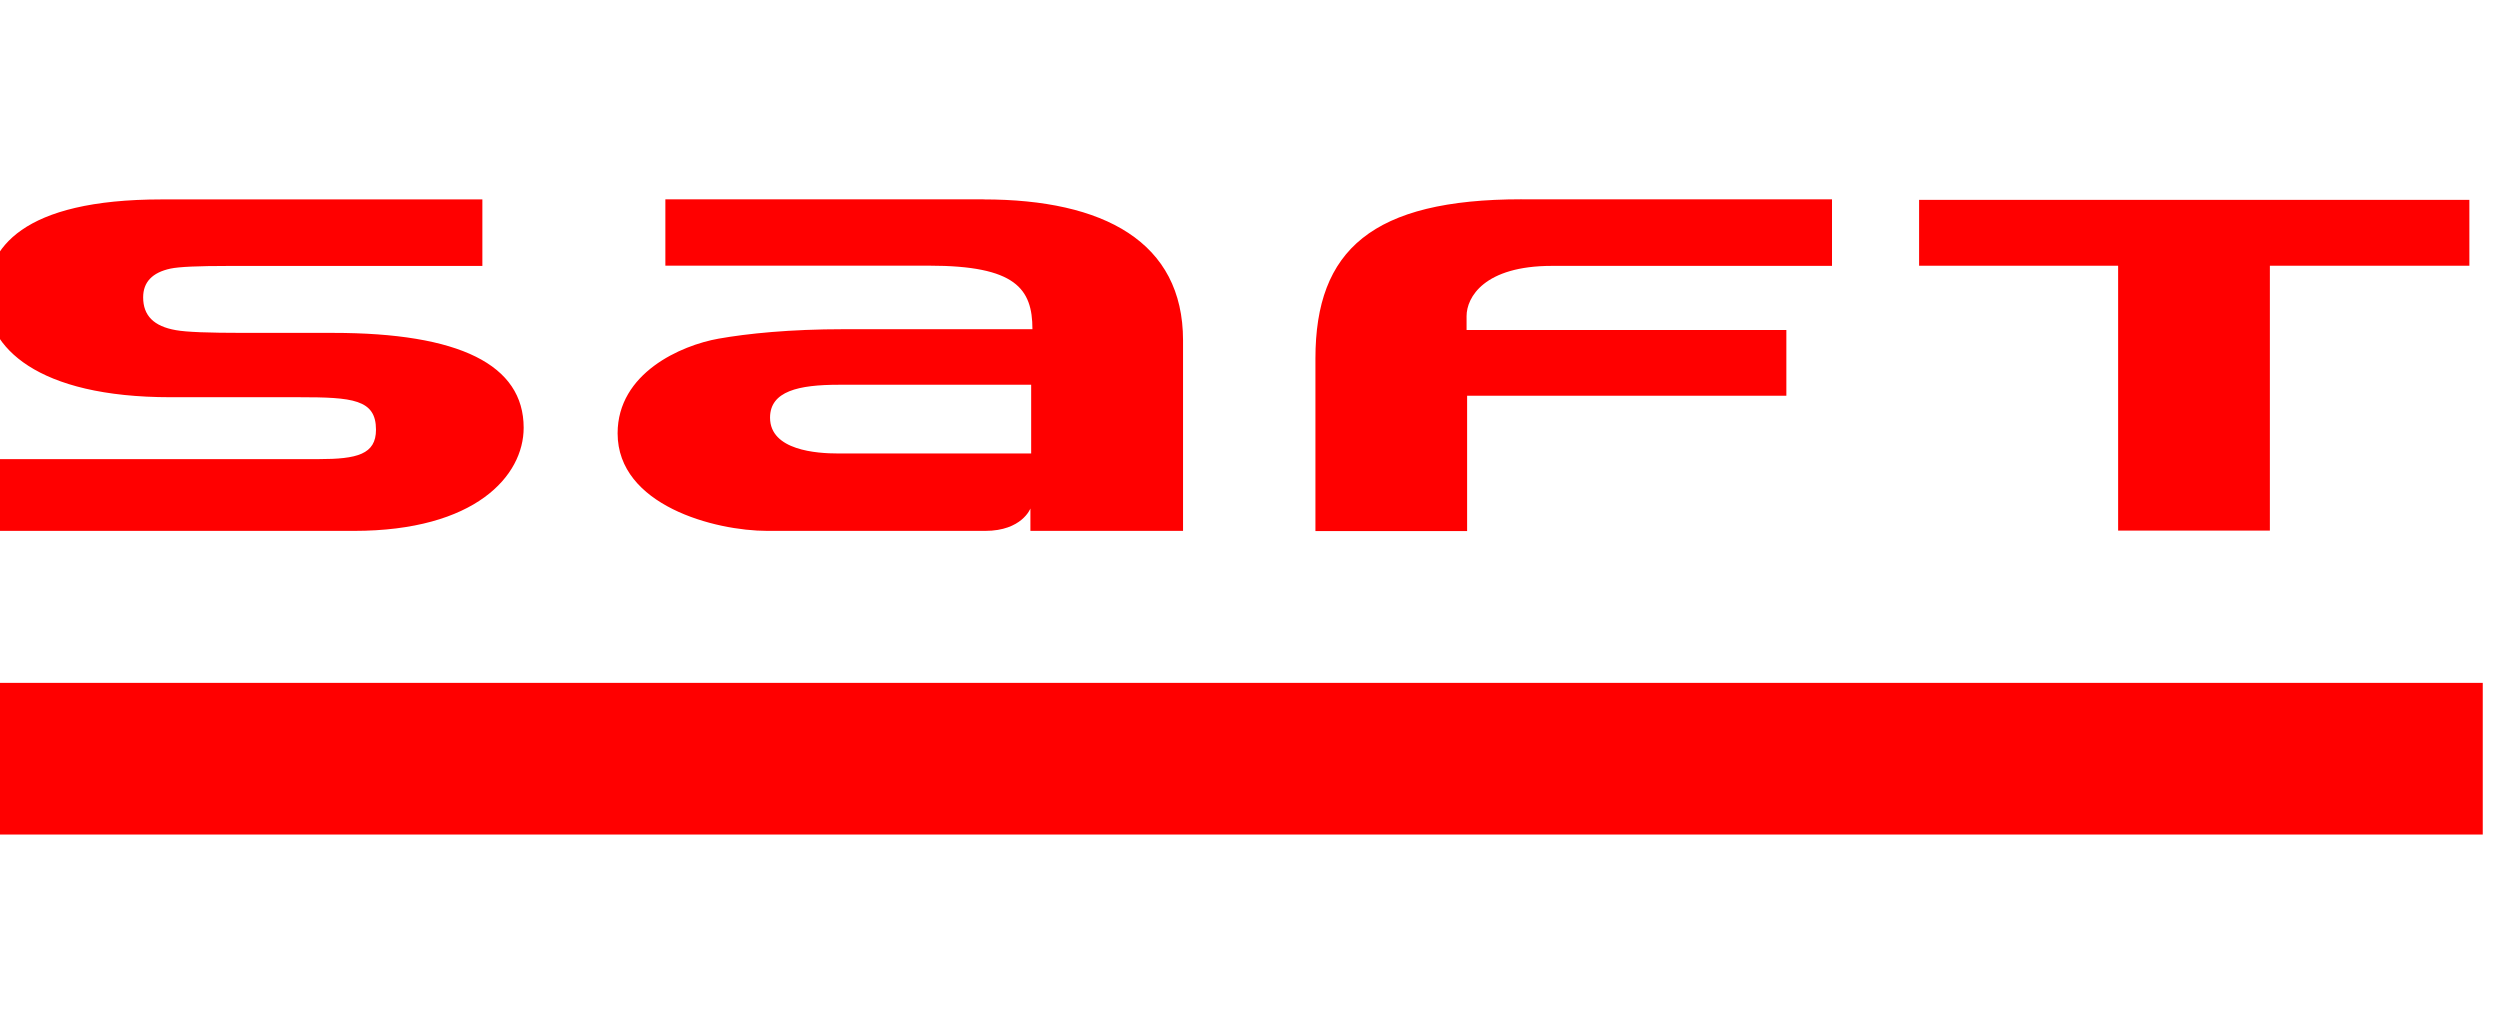<svg width="116" height="48" viewBox="0 0 116 48" fill="none" xmlns="http://www.w3.org/2000/svg">
<g clip-path="url(#clip0_9619_2206)">
<path d="M70.602 9.25H85.005V12.337H72.007C68.865 12.337 68.049 13.796 68.049 14.668V15.313H82.887V18.362H68.074V24.643H61.036V16.631C61.036 11.588 63.683 9.247 70.598 9.247L70.602 9.25ZM98.281 24.621H105.322V12.331H114.579V9.275H89.046V12.331H98.281V24.621ZM-0.623 13.765C-0.623 16.109 1.712 18.431 7.915 18.431H13.863C16.362 18.431 17.446 18.529 17.446 19.938C17.446 21.082 16.567 21.303 14.786 21.303H-0.607L-0.598 24.633H16.422C22.061 24.633 24.298 22.077 24.298 19.847C24.298 16.921 21.32 15.446 15.448 15.446H11.288C9.674 15.446 8.646 15.408 8.161 15.319C7.14 15.142 6.642 14.646 6.642 13.796C6.642 13.095 7.061 12.646 7.912 12.463C8.312 12.378 9.211 12.34 10.585 12.34H22.382V9.253H7.505C1.01 9.253 -0.623 11.534 -0.623 13.765ZM45.636 9.253C51.209 9.253 54.893 11.218 54.893 15.793V24.633H47.811V23.594C47.811 23.594 47.42 24.633 45.712 24.633H35.607C33.164 24.633 28.657 23.449 28.657 20.106C28.657 17.307 31.607 16.021 33.341 15.714C34.68 15.477 36.638 15.275 39.159 15.275H47.905C47.905 13.392 47.124 12.327 43.115 12.327H30.873V9.25H45.636M47.846 17.853H38.916C37.06 17.853 35.73 18.147 35.73 19.379C35.73 20.905 37.917 21.041 38.882 21.041H47.846V17.853ZM115.256 31.685H-0.664V38.721H115.253V31.685H115.256Z" fill="#FF0000"/>
</g>
<defs>
<clipPath id="clip0_9619_2206">
<rect width="115.2" height="46.523" fill="white" transform="translate(0 0.738)"/>
</clipPath>
</defs>
</svg>

